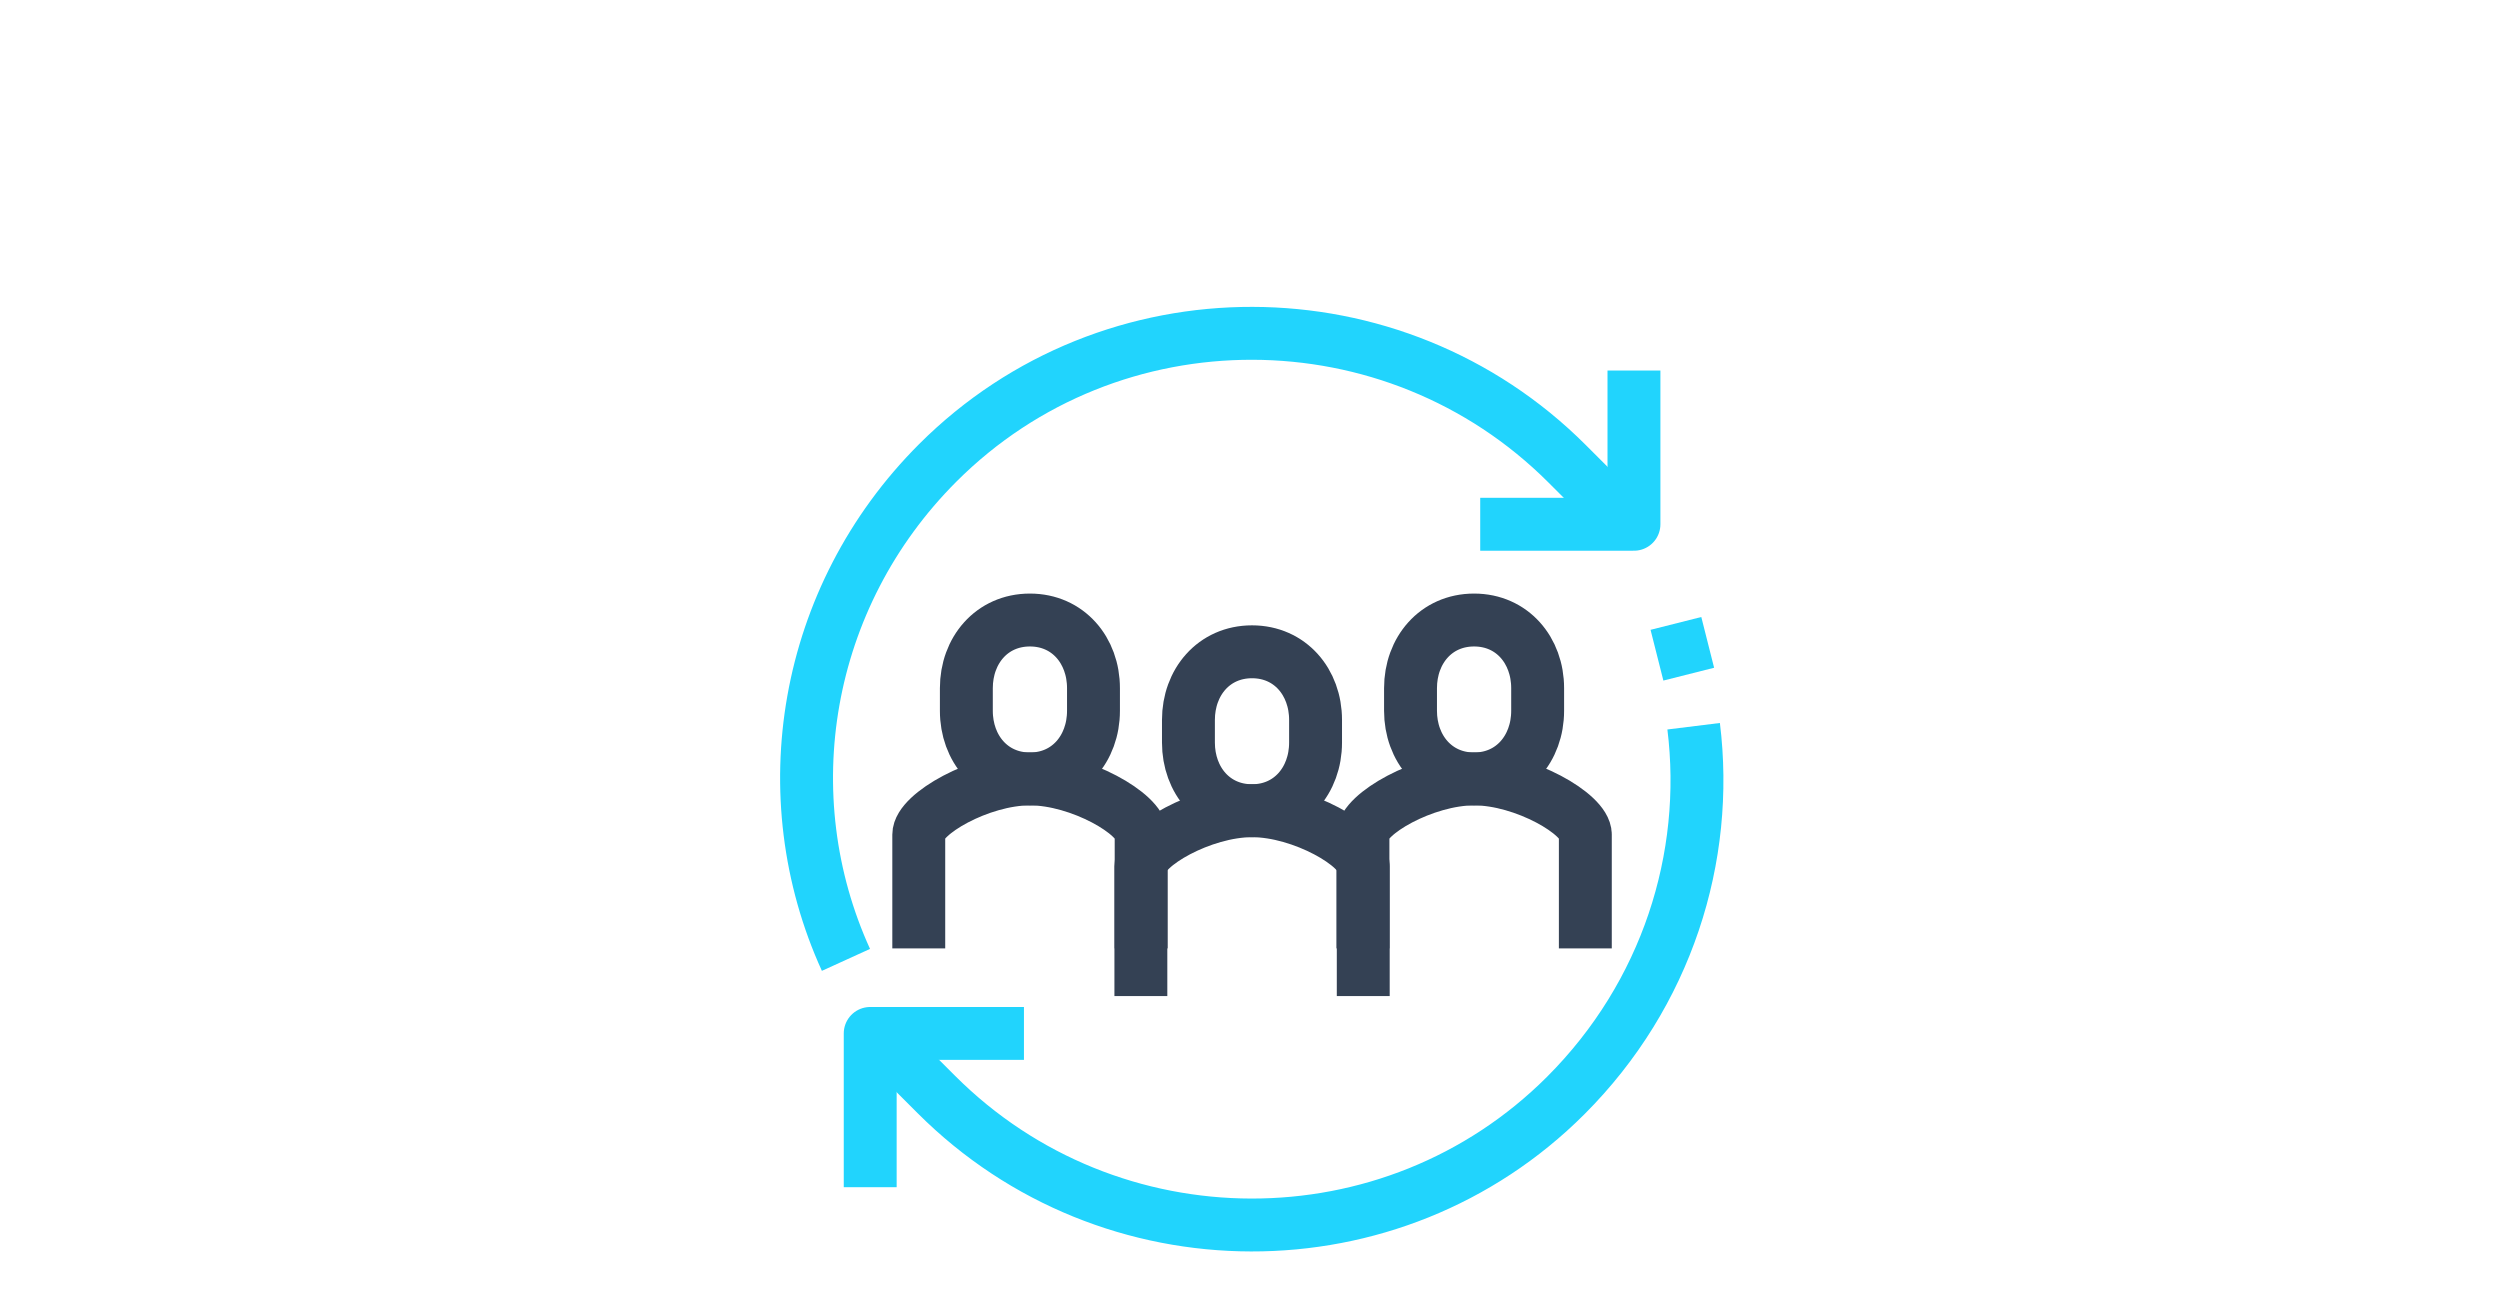 <?xml version="1.0" encoding="utf-8"?>
<!-- Generator: Adobe Illustrator 24.1.2, SVG Export Plug-In . SVG Version: 6.00 Build 0)  -->
<svg version="1.1" xmlns="http://www.w3.org/2000/svg" xmlns:xlink="http://www.w3.org/1999/xlink" x="0px" y="0px"
	 viewBox="0 0 1200 630" style="enable-background:new 0 0 1200 630;" xml:space="preserve">
<style type="text/css">
	.st0{opacity:0;fill:#344154;}
	.st1{fill:#4801FF;}
	.st2{fill:#7F64FE;}
	.st3{fill:#21D4FD;}
	.st4{fill:#3E3A39;}
	.st5{fill:none;stroke:#3E3A39;stroke-width:8;stroke-miterlimit:10;}
	.st6{fill:#C8C9CA;}
	.st7{fill:none;stroke:#B4B4B5;stroke-width:6;stroke-miterlimit:10;}
	.st8{fill:none;stroke:#4801FF;stroke-width:6;stroke-miterlimit:10;}
	.st9{fill:none;stroke:#7F64FE;stroke-width:6;stroke-miterlimit:10;}
	.st10{fill:#2A7CF4;}
	.st11{fill:none;stroke:#21D4FD;stroke-width:6;stroke-miterlimit:10;}
	.st12{fill:none;stroke:#B4B4B5;stroke-width:4;stroke-miterlimit:10;}
	.st13{fill:none;stroke:#21D4FD;stroke-width:10;stroke-linecap:round;stroke-miterlimit:10;}
	.st14{fill:none;stroke:#344154;stroke-width:10;stroke-linecap:round;stroke-miterlimit:10;}
	.st15{fill:#FFEA52;}
	.st16{fill:none;stroke:#344154;stroke-width:3;stroke-miterlimit:10;}
	.st17{fill:none;stroke:#344154;stroke-width:3;stroke-linecap:round;stroke-linejoin:round;stroke-miterlimit:10;}
	.st18{fill:#344154;}
	.st19{fill:none;stroke:#344154;stroke-width:3;stroke-linecap:round;stroke-miterlimit:10;}
	.st20{fill:none;stroke:#344154;stroke-width:4.286;stroke-linecap:round;stroke-linejoin:round;stroke-miterlimit:10;}
	.st21{fill:#35B4CF;}
	.st22{fill:none;stroke:#344154;stroke-width:10;stroke-linejoin:round;stroke-miterlimit:10;}
	.st23{fill:#FFFFFF;stroke:#2A5082;stroke-width:2;stroke-miterlimit:10;}
	.st24{fill:none;stroke:#2A5082;stroke-width:2;stroke-miterlimit:10;}
	.st25{fill:#A3D4FF;stroke:#2A5082;stroke-width:2;stroke-miterlimit:10;}
	.st26{fill:none;stroke:#344154;stroke-width:4.714;stroke-miterlimit:10;}
	.st27{fill:none;stroke:#344154;stroke-width:4.714;stroke-linecap:round;stroke-linejoin:round;stroke-miterlimit:10;}
	.st28{fill:#E9EAEB;}
	.st29{fill:none;stroke:#BCC0C4;stroke-width:2;stroke-miterlimit:10;}
	.st30{fill:none;stroke:#344154;stroke-width:10;stroke-miterlimit:10;}
	.st31{fill:none;stroke:#21D4FD;stroke-width:10;stroke-miterlimit:10;}
	.st32{fill:#FFFFFF;}
	.st33{fill:none;stroke:#344154;stroke-width:6;stroke-linecap:round;stroke-linejoin:round;stroke-miterlimit:10;}
	.st34{fill:none;stroke:#21D4FD;stroke-width:10;stroke-linejoin:round;stroke-miterlimit:10;}
	.st35{fill:none;stroke:#344154;stroke-width:11;stroke-linecap:round;stroke-linejoin:round;stroke-miterlimit:10;}
	.st36{fill:none;stroke:#344154;stroke-width:11;stroke-linecap:round;stroke-miterlimit:10;}
	.st37{fill:none;stroke:#344154;stroke-width:11;stroke-miterlimit:10;}
	.st38{fill:none;stroke:#2A5082;stroke-width:10;stroke-linecap:round;stroke-miterlimit:10;}
	.st39{fill:#FFFFFF;stroke:#2A5082;stroke-width:10;stroke-linecap:round;stroke-linejoin:round;stroke-miterlimit:10;}
	.st40{fill:none;stroke:#2A5082;stroke-width:10;stroke-linecap:round;stroke-linejoin:round;stroke-miterlimit:10;}
	.st41{fill:none;stroke:#344154;stroke-width:10;stroke-linecap:square;stroke-miterlimit:10;}
	.st42{fill:none;stroke:#21D4FD;stroke-width:10;stroke-linecap:square;stroke-miterlimit:10;}
	.st43{fill:none;stroke:#344154;stroke-width:7;stroke-miterlimit:10;}
	.st44{fill:#21D4FD;stroke:#344154;stroke-width:10;stroke-miterlimit:10;}
	.st45{fill:#A3D4FF;}
	.st46{fill:none;stroke:#2A5082;stroke-width:2;stroke-linecap:round;stroke-linejoin:round;stroke-miterlimit:10;}
	.st47{fill:none;stroke:#2A5082;stroke-width:2;stroke-linecap:round;stroke-miterlimit:10;}
	.st48{fill:none;stroke:#21D4FD;stroke-width:10;stroke-linecap:round;stroke-linejoin:round;stroke-miterlimit:10;}
	.st49{fill:none;stroke:#344154;stroke-width:7;stroke-linecap:square;stroke-miterlimit:10;}
	.st50{fill:none;stroke:#344154;stroke-width:7;stroke-linecap:round;stroke-linejoin:round;stroke-miterlimit:10;}
	.st51{fill:none;stroke:#344154;stroke-width:10;stroke-linecap:square;stroke-linejoin:round;stroke-miterlimit:10;}
	
		.st52{fill:none;stroke:#344154;stroke-width:10;stroke-linecap:square;stroke-linejoin:round;stroke-miterlimit:10;stroke-dasharray:2,3;}
	.st53{fill:none;stroke:#21D4FD;stroke-width:10;stroke-linecap:square;stroke-linejoin:round;stroke-miterlimit:10;}
	.st54{fill:none;stroke:#344154;stroke-width:10;stroke-linecap:round;stroke-linejoin:round;stroke-miterlimit:10;}
	.st55{fill:none;stroke:#21D4FD;stroke-width:9.946;stroke-linecap:round;stroke-linejoin:round;stroke-miterlimit:10;}
	.st56{fill:none;stroke:#21D4FD;stroke-width:9.946;stroke-linecap:square;stroke-linejoin:round;stroke-miterlimit:10;}
	.st57{fill:none;stroke:#344154;stroke-width:9.946;stroke-linecap:square;stroke-linejoin:round;stroke-miterlimit:10;}
	.st58{fill:none;stroke:#21D4FD;stroke-width:9.946;stroke-linejoin:round;stroke-miterlimit:10;}
	.st59{fill:none;stroke:#344154;stroke-width:9.946;stroke-linejoin:round;stroke-miterlimit:10;}
	.st60{fill:none;stroke:#E50005;stroke-miterlimit:10;}
	.st61{fill:#5A5E60;}
	.st62{fill:#FFFFFF;stroke:#344154;stroke-width:10;stroke-linecap:square;stroke-miterlimit:10;}
	.st63{fill:none;stroke:#344154;stroke-width:25.393;stroke-linecap:square;stroke-linejoin:round;stroke-miterlimit:10;}
	.st64{fill:none;stroke:#344154;stroke-width:25.393;stroke-miterlimit:10;}
	.st65{fill:none;stroke:#21D4FD;stroke-width:25.393;stroke-linecap:square;stroke-linejoin:round;stroke-miterlimit:10;}
	.st66{fill:none;stroke:#21D4FD;stroke-width:25.393;stroke-miterlimit:10;}
</style>
<g id="圖層_2">
	<rect x="0.5" y="-0.5" class="st0" width="1200" height="630"/>
</g>
<g id="圖層_1">
	<path class="st63" d="M760.96,442.54v-41.96c0-9.78-29.39-26.7-53.37-26.7h0.04h-0.08h0.04c-23.99,0-53.37,16.92-53.37,26.7v41.96"
		/>
	<path class="st64" d="M707.56,373.89c18.34,0,30.51-14.64,30.51-32.69v-10.9c0-18.05-12.17-32.69-30.51-32.69
		c-18.34,0-30.51,14.64-30.51,32.69v10.9C677.05,359.25,689.22,373.89,707.56,373.89z"/>
	<path class="st63" d="M547.75,442.54v-41.96c0-9.78-29.39-26.7-53.37-26.7h0.04h-0.08h0.04c-23.99,0-53.37,16.92-53.37,26.7v41.96"
		/>
	<path class="st64" d="M494.36,373.89c18.34,0,30.51-14.64,30.51-32.69v-10.9c0-18.05-12.17-32.69-30.51-32.69
		c-18.34,0-30.51,14.64-30.51,32.69v10.9C463.84,359.25,476.01,373.89,494.36,373.89z"/>
	<polyline class="st65" points="478.8,496.05 417.7,496.05 417.7,557.15 	"/>
	<path class="st66" d="M406.06,460.74c-35.81-78.56-20.56-173.94,44.08-238.58c83.19-83.19,218.9-82.73,302.09,0.46l27.52,27.52"/>
	<path class="st66" d="M812.95,348.59c7.79,63-12.91,128.77-61.39,177.25c-83.19,83.19-218.9,82.73-302.09-0.46l-27.52-27.52"/>
	<polyline class="st65" points="723.2,251.65 784.3,251.65 784.3,190.55 	"/>
	<path class="st63" d="M654.36,465.43v-49.58c0-9.78-29.39-26.7-53.37-26.7h0.04h-0.08h0.04c-23.99,0-53.37,16.92-53.37,26.7v49.58"
		/>
	<path class="st64" d="M600.96,389.14c18.34,0,30.51-14.64,30.51-32.69v-10.9c0-18.05-12.17-32.69-30.51-32.69
		c-18.34,0-30.51,14.64-30.51,32.69v10.9C570.45,374.51,582.61,389.14,600.96,389.14z"/>
	
		<rect x="794.71" y="299.24" transform="matrix(-0.245 -0.97 0.97 -0.245 702.859 1170.854)" class="st3" width="25.11" height="25.11"/>
</g>
</svg>
